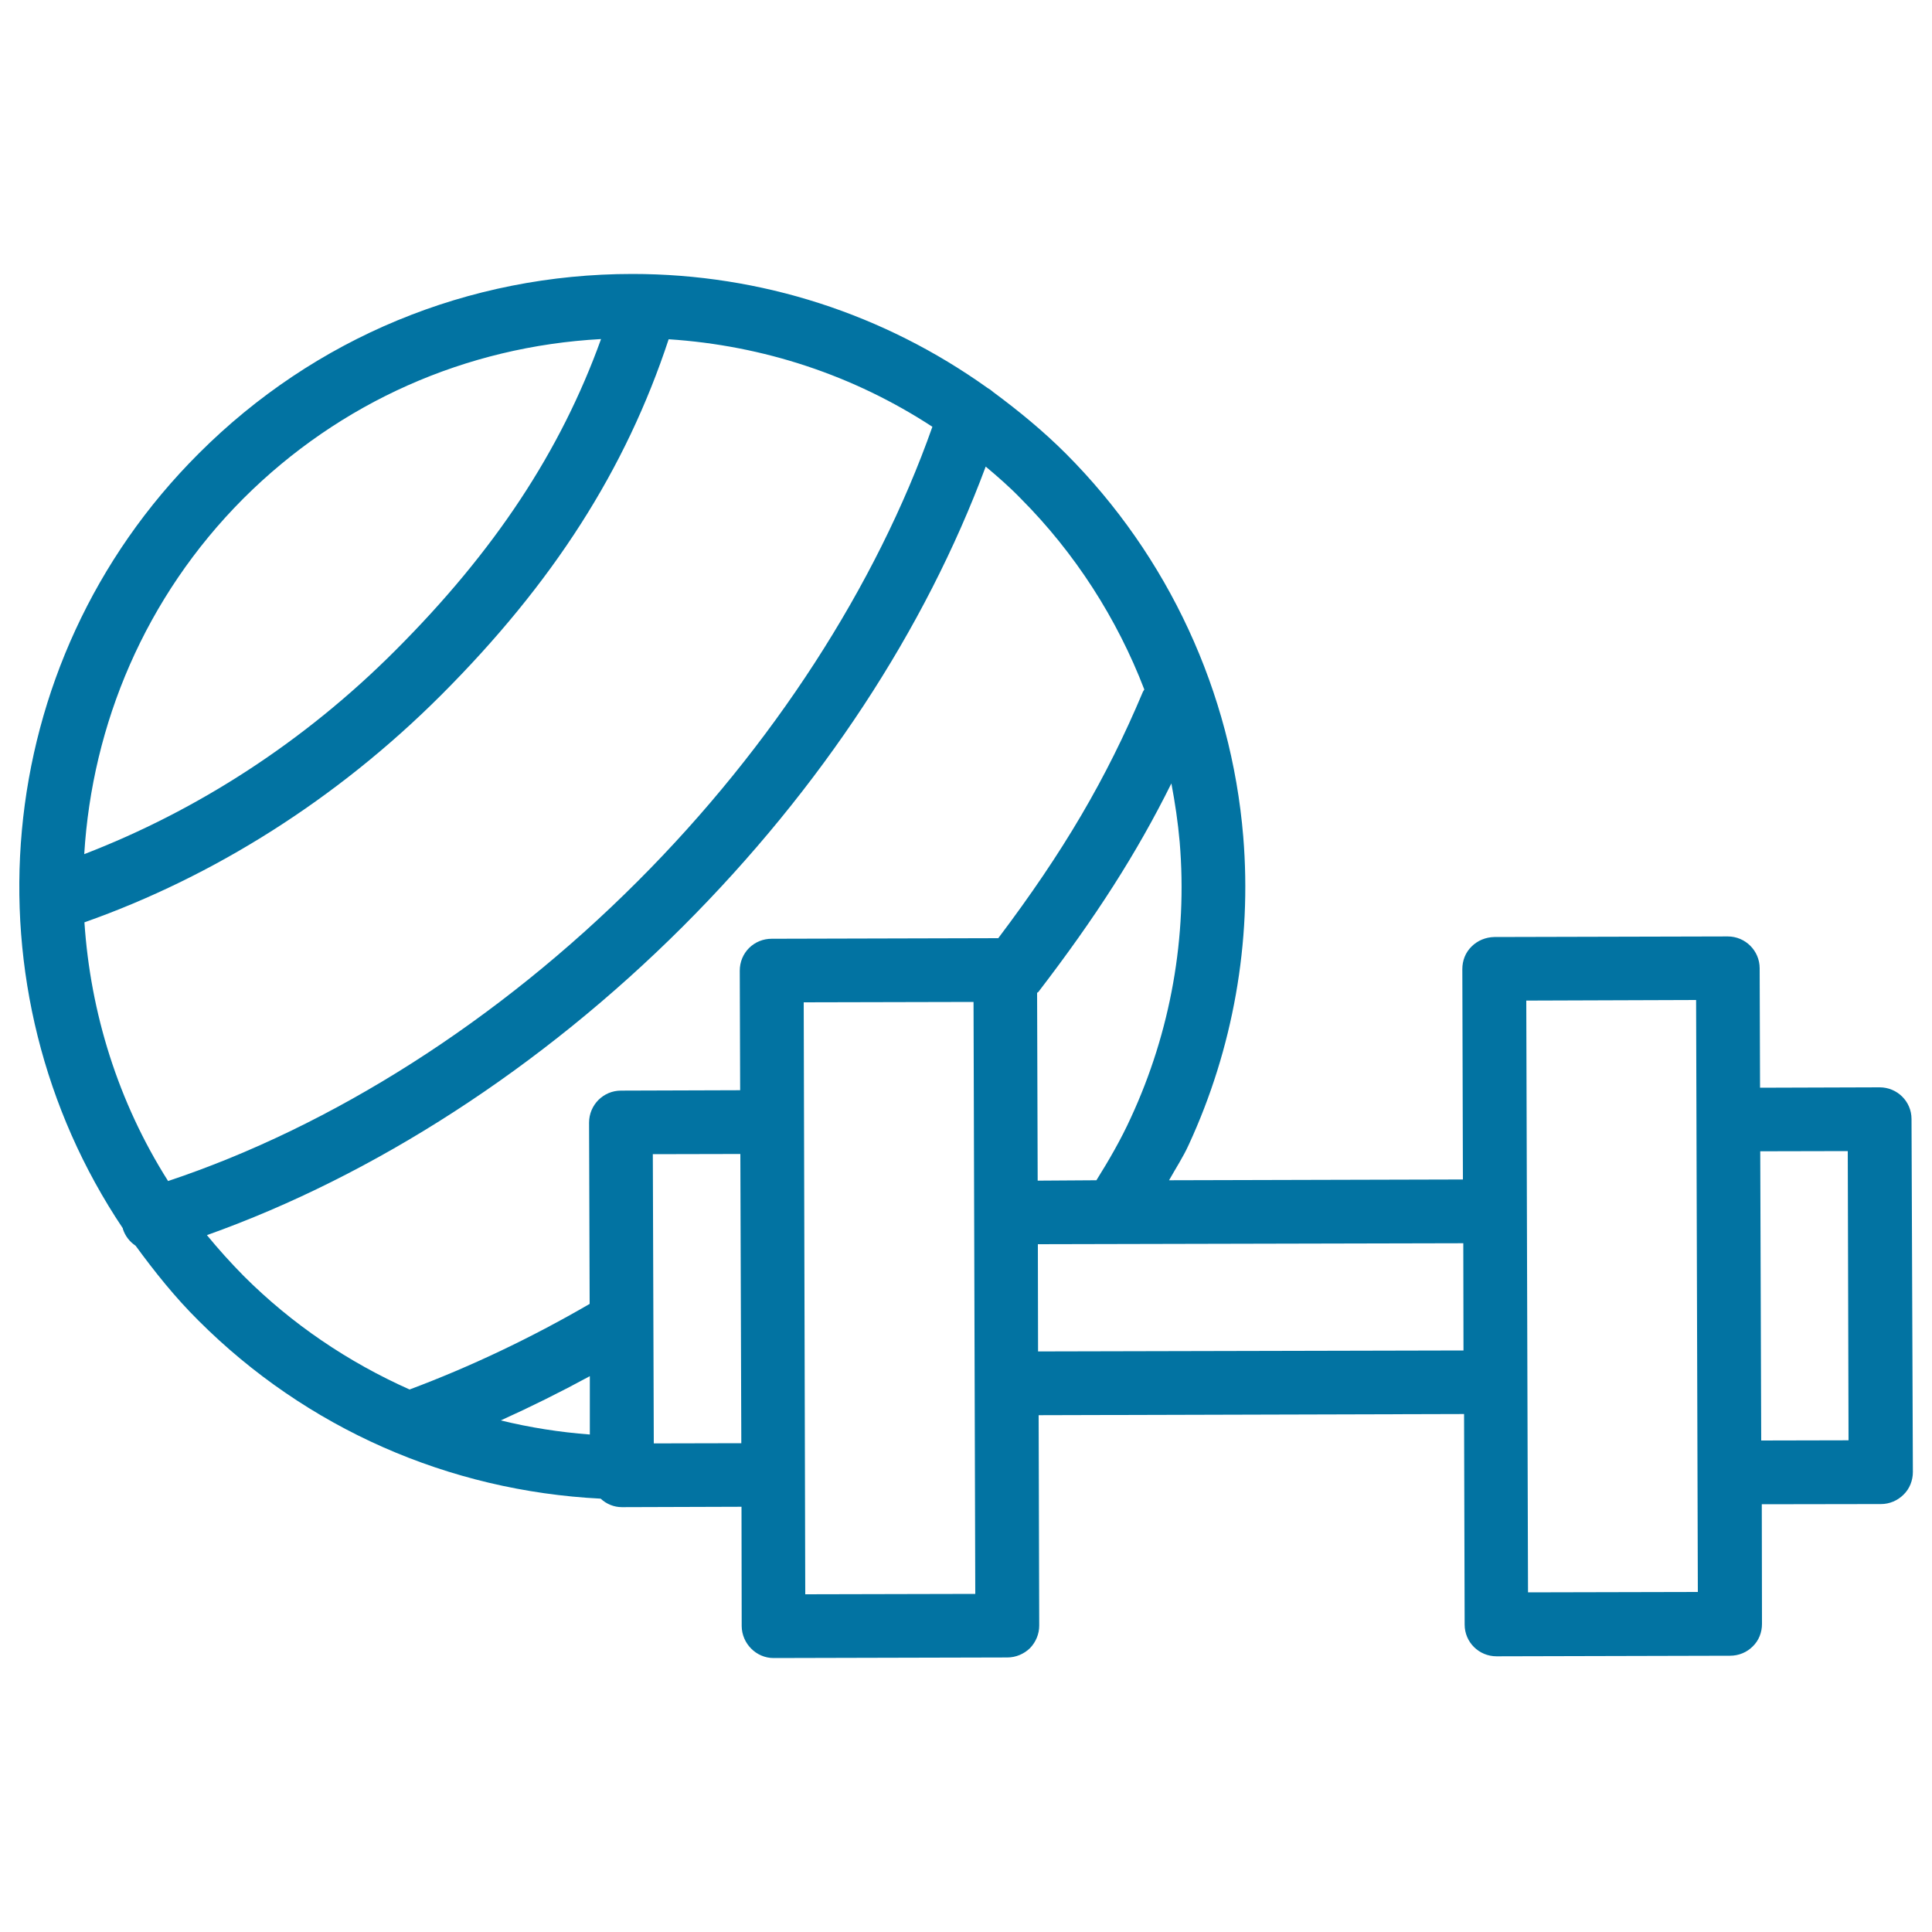 <svg xmlns="http://www.w3.org/2000/svg" viewBox="0 0 1000 1000" style="fill:#0273a2">
<title>Gym Objects A Ball And A Dumbbell SVG icon</title>
<g><path d="M989.4,579.2c0-9.1-7.4-16.4-16.5-16.4h0l-61.9,0.2l-0.2-61.8c0-9.1-7.4-16.5-16.5-16.5h0l-120.9,0.3c-4.4,0.1-8.6,1.8-11.7,4.9c-3.2,3.1-4.8,7.3-4.8,11.7l0.3,108.9l-152.1,0.4c3.4-6.1,7.3-12,10.2-18.4c22.9-49.6,32.7-104.7,28.2-159.5c-6.2-74.8-38.8-145.1-91.8-198.2c-11.7-11.7-24.4-22.1-37.5-31.8c-1-0.9-2-1.6-3.2-2.3c-53.4-38.1-116.9-58.9-183.7-58.9c-84.7,0-164.5,33-224.4,92.9C-6.2,343.5-19.1,512.5,63.6,635.8c0,0.1,0,0.2,0,0.3c1.2,3.7,3.5,6.6,6.6,8.7c9.8,13.4,20.3,26.6,32.5,38.7c55.9,55.9,129.6,88.2,208.2,92.2c3,2.8,6.9,4.4,11,4.4l0,0l61.9-0.2l0.1,61.8c0.1,9,7.5,16.5,16.5,16.5h0.1l120.9-0.3c4.4,0,8.6-1.8,11.7-4.8c3.1-3.2,4.8-7.4,4.8-11.7l-0.3-108.9l220.2-0.6l0.3,109c0,9.1,7.4,16.4,16.5,16.4h0l120.9-0.3c4.4,0,8.6-1.7,11.7-4.8c3.2-3.1,4.8-7.3,4.8-11.7l-0.1-61.9l61.7-0.1c4.4,0,8.6-1.8,11.7-4.9c3.1-3,4.8-7.3,4.8-11.7L989.4,579.2z M585.3,578.6c-5.1,11.2-11.3,21.9-17.8,32.3l-30.4,0.2l-0.3-97.2c0.2-0.2,0.4-0.3,0.6-0.4c29.7-38.7,51-71.9,68.9-108c1.9,10,3.4,20.1,4.3,30.3C614.7,484.8,605.9,534.1,585.3,578.6z M43.7,477.4c67.1-23.7,130.7-63.8,184.4-117.4c58.3-58.3,95.8-117.1,118-184.4c49.1,3.2,95.8,18.7,136.5,45.3c-29,82.2-82.6,165.3-152.5,235.2C257.8,528.5,171.9,583,87,611.3C61.1,570.4,46.8,524.2,43.7,477.4z M126,258c50-49.9,115.2-78.7,185.1-82.5c-20.9,58-55,109.7-106.5,161.2C157.4,384,102,419.6,43.6,442.1C47.7,375,75,309.1,126,258z M107.1,639.3c86.5-30.8,173.1-86.6,246.4-159.8c71.7-71.7,125.3-153.6,156.7-238c6.2,5.2,12.4,10.6,18.1,16.5c28.2,28.3,49.9,62.2,64,98.9c-0.2,0.4-0.5,0.7-0.7,1.1c-19,45.2-41.2,82.9-74.9,127.6l-117.3,0.3c-4.4,0-8.6,1.7-11.7,4.8c-3.1,3.1-4.8,7.3-4.8,11.7l0.2,61.9l-61.7,0.2c-9.1,0-16.5,7.4-16.5,16.6l0.3,93.8c-30.5,17.7-61.7,32.5-93.2,44.3c-31.6-14.1-60.8-33.7-85.9-58.8C119.3,653.5,113,646.5,107.1,639.3z M305.3,742.5c-15.7-1.2-31-3.6-46.1-7.3c15.5-7,30.8-14.6,46.1-22.9V742.5z M338.4,747.1l-0.5-149.7l45.3-0.1l0.5,149.7L338.4,747.1z M416.8,825.2L416,518.8l87.9-0.2l0.9,306.4L416.8,825.2z M537.3,699.5l-0.1-55.5l220.2-0.5l0.1,55.5L537.3,699.5z M790.9,824.2L790,517.9l87.9-0.3l0.9,306.4L790.9,824.2z M911.6,745.6l-0.5-149.7l45.3-0.1l0.4,149.7L911.6,745.6z"/></g>
</svg>